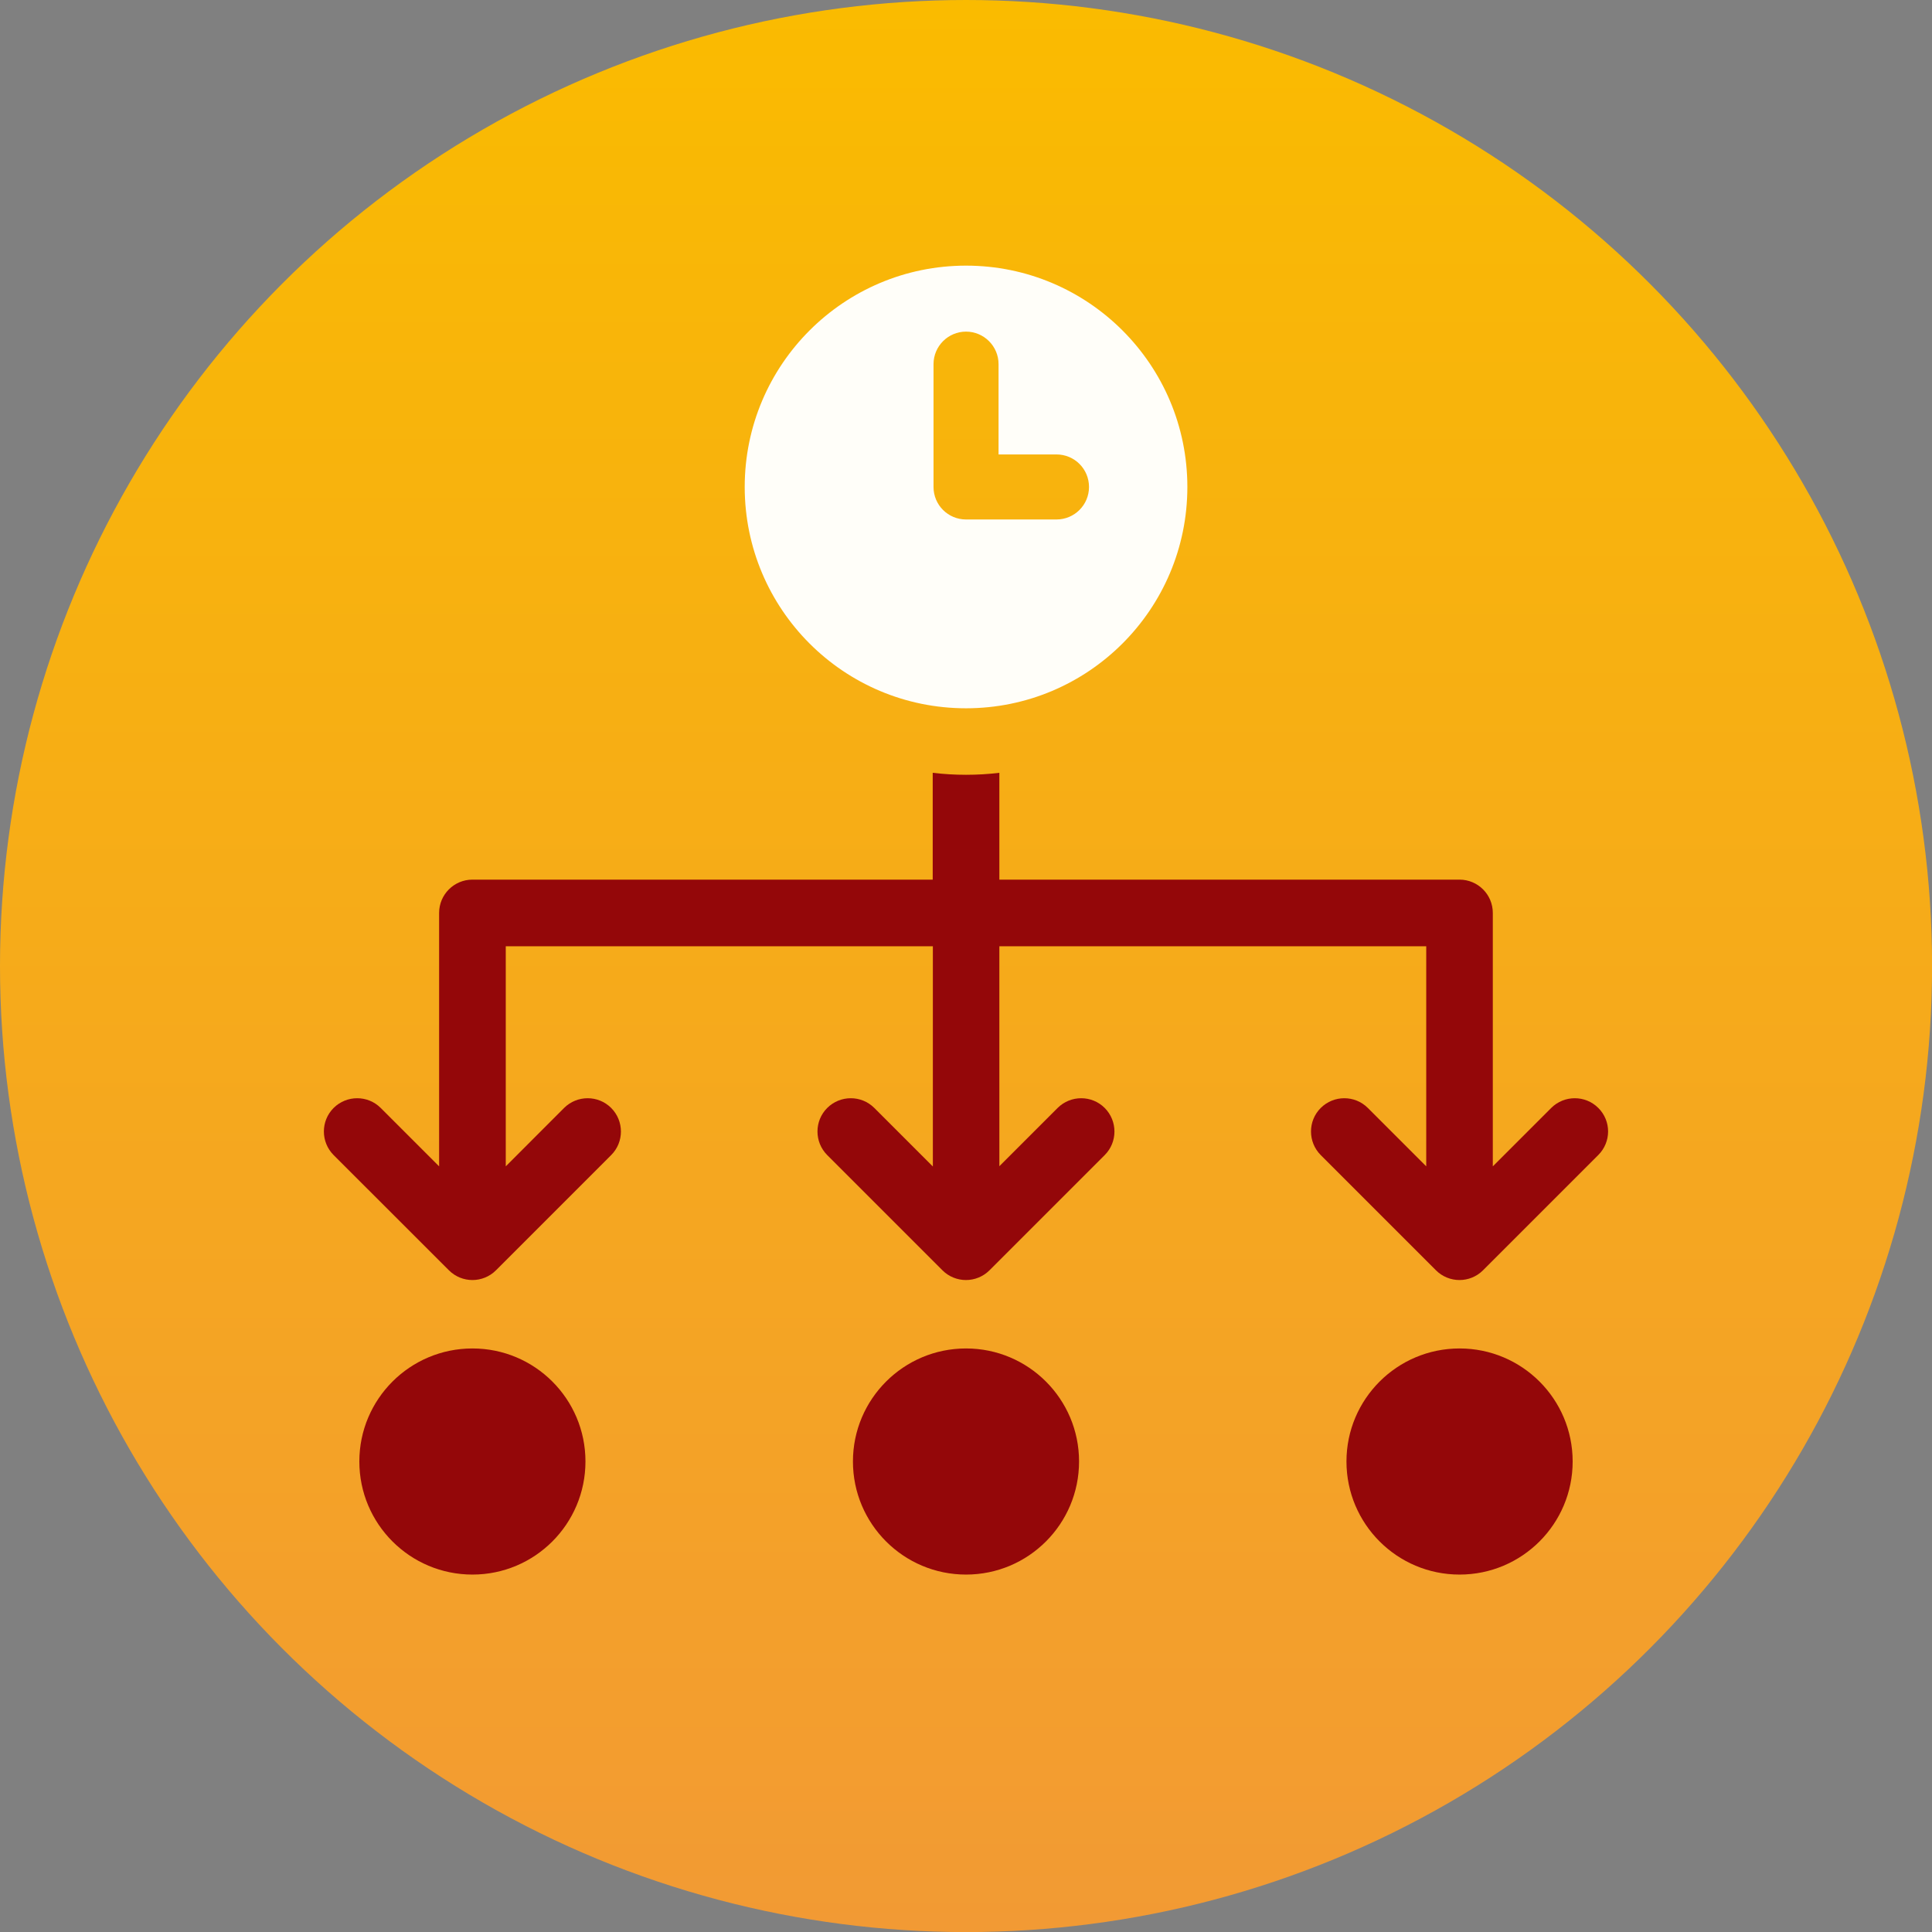<?xml version="1.0" encoding="utf-8"?>
<!-- Generator: Adobe Illustrator 26.3.1, SVG Export Plug-In . SVG Version: 6.00 Build 0)  -->
<svg version="1.1" id="Layer_2" xmlns="http://www.w3.org/2000/svg" xmlns:xlink="http://www.w3.org/1999/xlink" x="0px" y="0px"
	 viewBox="0 0 2620.5 2620.5" style="enable-background:new 0 0 2620.5 2620.5;" xml:space="preserve">
<rect x="0" y="0" width="2620.5" height="2620.5" fill="#808080" stroke="none"/>
<style type="text/css">
	.st0{fill:url(#SVGID_1_);}
	.st1{fill:#940709;}
	.st2{fill:#FFFEF9;}
</style>
<g id="Layer_3">
	
		<linearGradient id="SVGID_1_" gradientUnits="userSpaceOnUse" x1="1310.26" y1="2620" x2="1310.26" y2="-0.52" gradientTransform="matrix(1 0 0 -1 0 2620)">
		<stop  offset="0" style="stop-color:#FABB00"/>
		<stop  offset="1" style="stop-color:#F29A34"/>
		<stop  offset="1" style="stop-color:#FFD139"/>
	</linearGradient>
	<circle class="st0" cx="1310.3" cy="1310.3" r="1310.3"/>
</g>
<g id="Blockl03_MA">
	<g>
		<path class="st1" d="M2167.9,1502.8c-17.6-17.6-46.2-17.6-63.9,0l-79.2,79.2v-343.7c0-25-20.2-45.2-45.2-45.2h-624.1v-144.9
			c-14.9,1.8-29.8,2.7-45.2,2.7s-30.3-0.9-45.2-2.7v144.9H640.8c-24.9,0-45.2,20.2-45.2,45.2V1582l-79.2-79.2
			c-17.6-17.6-46.2-17.6-63.9,0c-17.6,17.6-17.6,46.2,0,63.9L608.9,1723c8.8,8.8,20.4,13.2,31.9,13.2s23.1-4.4,31.9-13.2L829,1566.7
			c17.6-17.6,17.6-46.2,0-63.9c-17.6-17.6-46.2-17.6-63.9,0L686,1582v-298.5h579.3v298.7l-79.4-79.4c-17.6-17.6-46.2-17.6-63.9,0
			c-17.6,17.6-17.6,46.2,0,63.9l156.3,156.3c8.8,8.8,20.4,13.2,31.9,13.2s23.1-4.4,31.9-13.2l156.3-156.3
			c17.6-17.6,17.6-46.2,0-63.9c-17.6-17.6-46.2-17.6-63.9,0l-79,79v-298.3h579V1582l-79.2-79.2c-17.6-17.6-46.2-17.6-63.9,0
			c-17.6,17.6-17.6,46.2,0,63.9l156.3,156.3c8.8,8.8,20.4,13.2,31.9,13.2s23.1-4.4,31.9-13.2l156.3-156.3
			C2185.6,1549,2185.6,1520.4,2167.9,1502.8L2167.9,1502.8z"/>
		<path class="st2" d="M1310.3,960.7c165.8,0,300.2-134.4,300.2-300.2S1476,360.3,1310.3,360.3s-300.2,134.4-300.2,300.2
			S1144.4,960.7,1310.3,960.7L1310.3,960.7z M1266.2,493.9c0-24.3,19.8-44.1,44.1-44.1s44.1,19.8,44.1,44.1v122.5h78.6
			c24.4,0,44.1,19.7,44.1,44.1s-19.8,44.1-44.1,44.1h-122.7c-24.4,0-44.1-19.7-44.1-44.1L1266.2,493.9L1266.2,493.9z"/>
		<path class="st1" d="M640.8,1829c-84.7,0-153.4,68.7-153.4,153.3c0,84.7,68.7,153.4,153.4,153.4s153.3-68.7,153.3-153.4
			S725.5,1829,640.8,1829L640.8,1829z"/>
		<path class="st1" d="M1310.3,1829c-84.7,0-153.4,68.7-153.4,153.3c0,84.7,68.7,153.4,153.4,153.4s153.3-68.7,153.3-153.4
			S1394.9,1829,1310.3,1829z"/>
		<path class="st1" d="M1979.7,1829c-84.7,0-153.4,68.7-153.4,153.3c0,84.7,68.7,153.4,153.4,153.4s153.4-68.7,153.4-153.4
			S2064.4,1829,1979.7,1829L1979.7,1829z"/>
	</g>
</g>
</svg>
